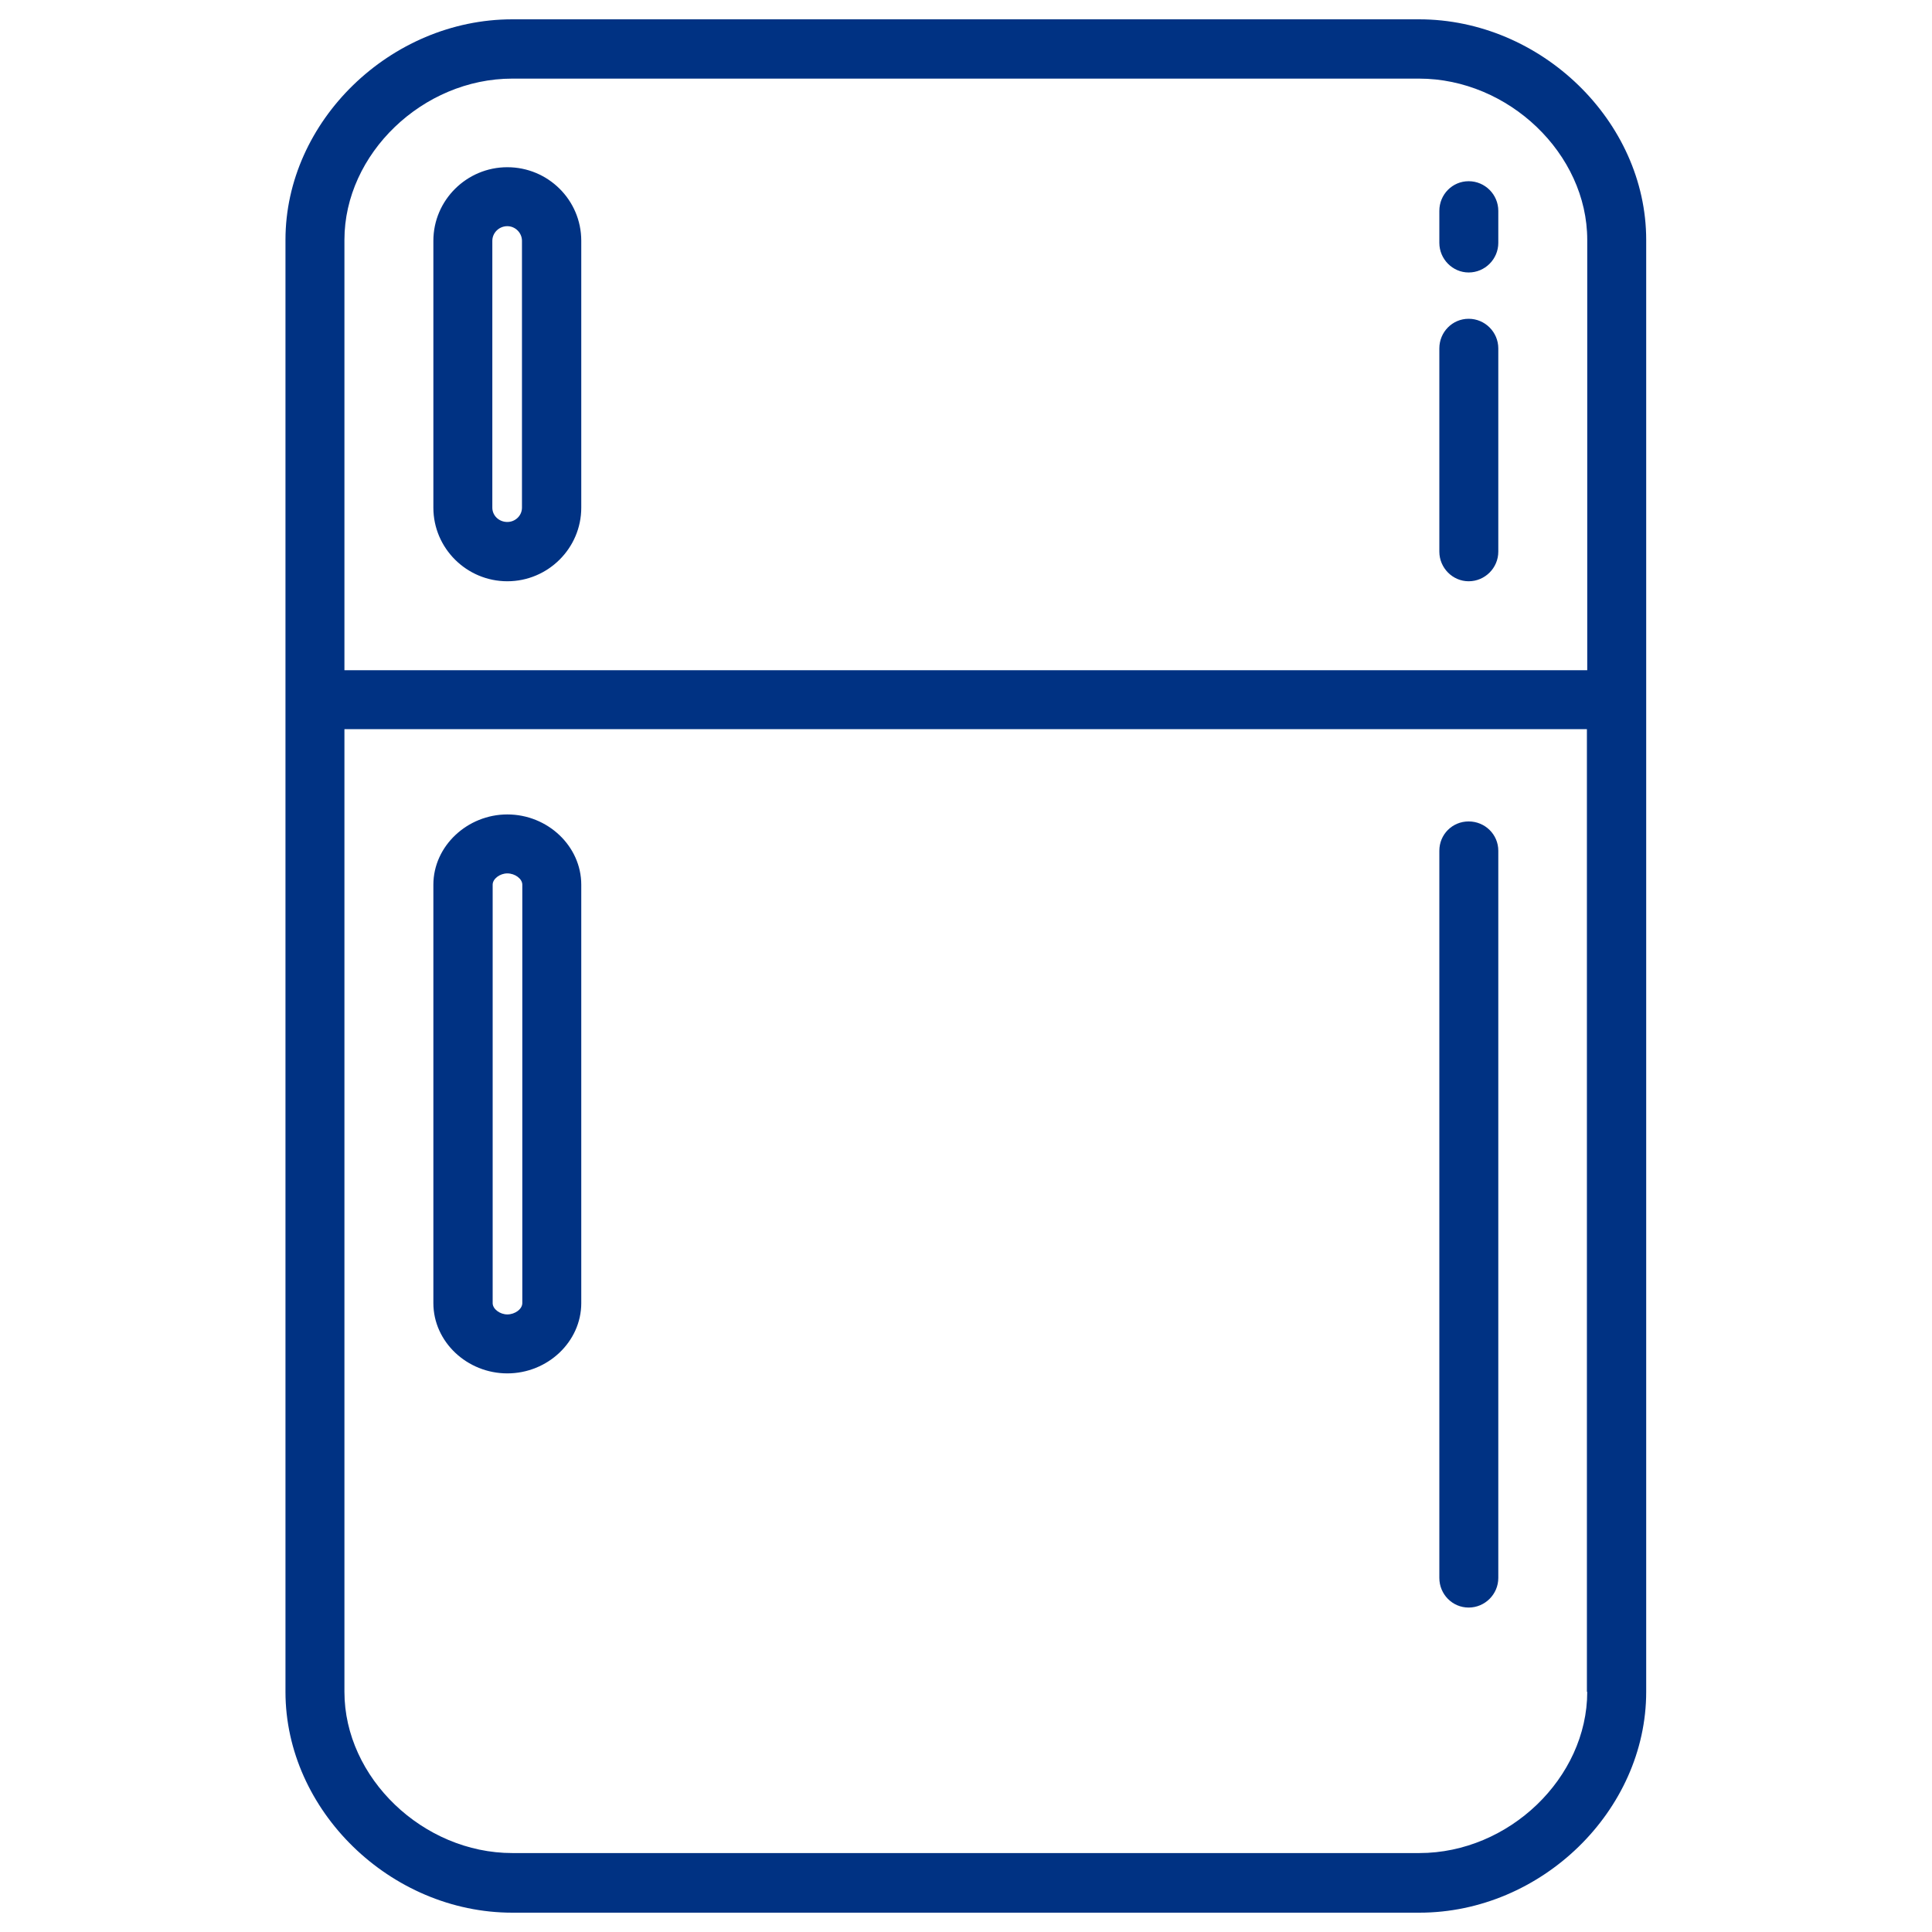 <svg width="58" height="58" viewBox="0 0 58 58" fill="none" xmlns="http://www.w3.org/2000/svg" xmlns:xlink="http://www.w3.org/1999/xlink">
	<desc>
			Created with Pixso.
	</desc>
	<defs>
		<clipPath id="clip91_817">
			<rect id="refr-icon" width="58" height="58" fill="white" fill-opacity="0"/>
		</clipPath>
	</defs>
	<rect id="refr-icon" width="58" height="58" fill="#FFFFFF" fill-opacity="0"/>
	<g clip-path="url(#clip91_817)">
		<path id="Vector" d="M42.6 0.58L15.38 0.58C11.72 0.58 8.57 3.64 8.57 7.2L8.57 50.79C8.57 54.35 11.72 57.42 15.38 57.42L42.61 57.42C46.27 57.42 49.42 54.36 49.42 50.79L49.42 7.2C49.42 3.64 46.26 0.58 42.6 0.58ZM47.65 50.79C47.65 53.37 45.3 55.63 42.61 55.63L15.38 55.63C12.7 55.63 10.34 53.37 10.34 50.79L10.34 21.89L47.64 21.89L47.64 50.79L47.65 50.79ZM47.65 20.12L10.34 20.12L10.34 7.2C10.34 4.62 12.69 2.36 15.38 2.36L42.6 2.36C45.29 2.36 47.65 4.62 47.65 7.2L47.65 20.12ZM15.23 5.02C14.01 5.02 13.01 6.01 13.01 7.23L13.01 15.24C13.01 16.46 14.01 17.45 15.23 17.45C16.45 17.45 17.45 16.46 17.45 15.24L17.45 7.23C17.45 6 16.45 5.02 15.23 5.02ZM15.67 15.24C15.67 15.48 15.47 15.67 15.23 15.67C14.98 15.67 14.78 15.48 14.78 15.24L14.78 7.23C14.78 6.99 14.98 6.79 15.23 6.79C15.47 6.79 15.67 6.99 15.67 7.23L15.67 15.24ZM15.23 41.23C16.44 41.23 17.45 40.28 17.45 39.12L17.45 26.56C17.45 25.4 16.44 24.45 15.23 24.45C14.03 24.45 13.01 25.4 13.01 26.56L13.01 39.12C13.01 40.28 14.02 41.23 15.23 41.23ZM14.79 26.56C14.79 26.38 15.01 26.22 15.23 26.22C15.46 26.22 15.68 26.38 15.68 26.56L15.68 39.12C15.68 39.3 15.46 39.46 15.23 39.46C15.01 39.46 14.79 39.3 14.79 39.12L14.79 26.56ZM44.09 9.57C43.6 9.57 43.21 9.97 43.21 10.46L43.21 16.56C43.21 17.05 43.61 17.45 44.09 17.45C44.58 17.45 44.98 17.05 44.98 16.56L44.98 10.46C44.98 9.97 44.58 9.57 44.09 9.57ZM44.09 48.26C44.58 48.26 44.98 47.86 44.98 47.37L44.98 25.54C44.98 25.05 44.58 24.66 44.09 24.66C43.6 24.66 43.21 25.05 43.21 25.54L43.21 47.37C43.21 47.86 43.6 48.26 44.09 48.26ZM44.09 5.44C43.6 5.44 43.21 5.84 43.21 6.33L43.21 7.29C43.21 7.78 43.61 8.18 44.09 8.18C44.58 8.18 44.98 7.78 44.98 7.29L44.98 6.33C44.98 5.84 44.58 5.44 44.09 5.44Z" fill="#003283" fill-opacity="1" fill-rule="nonzero"/>
	</g>
</svg>
